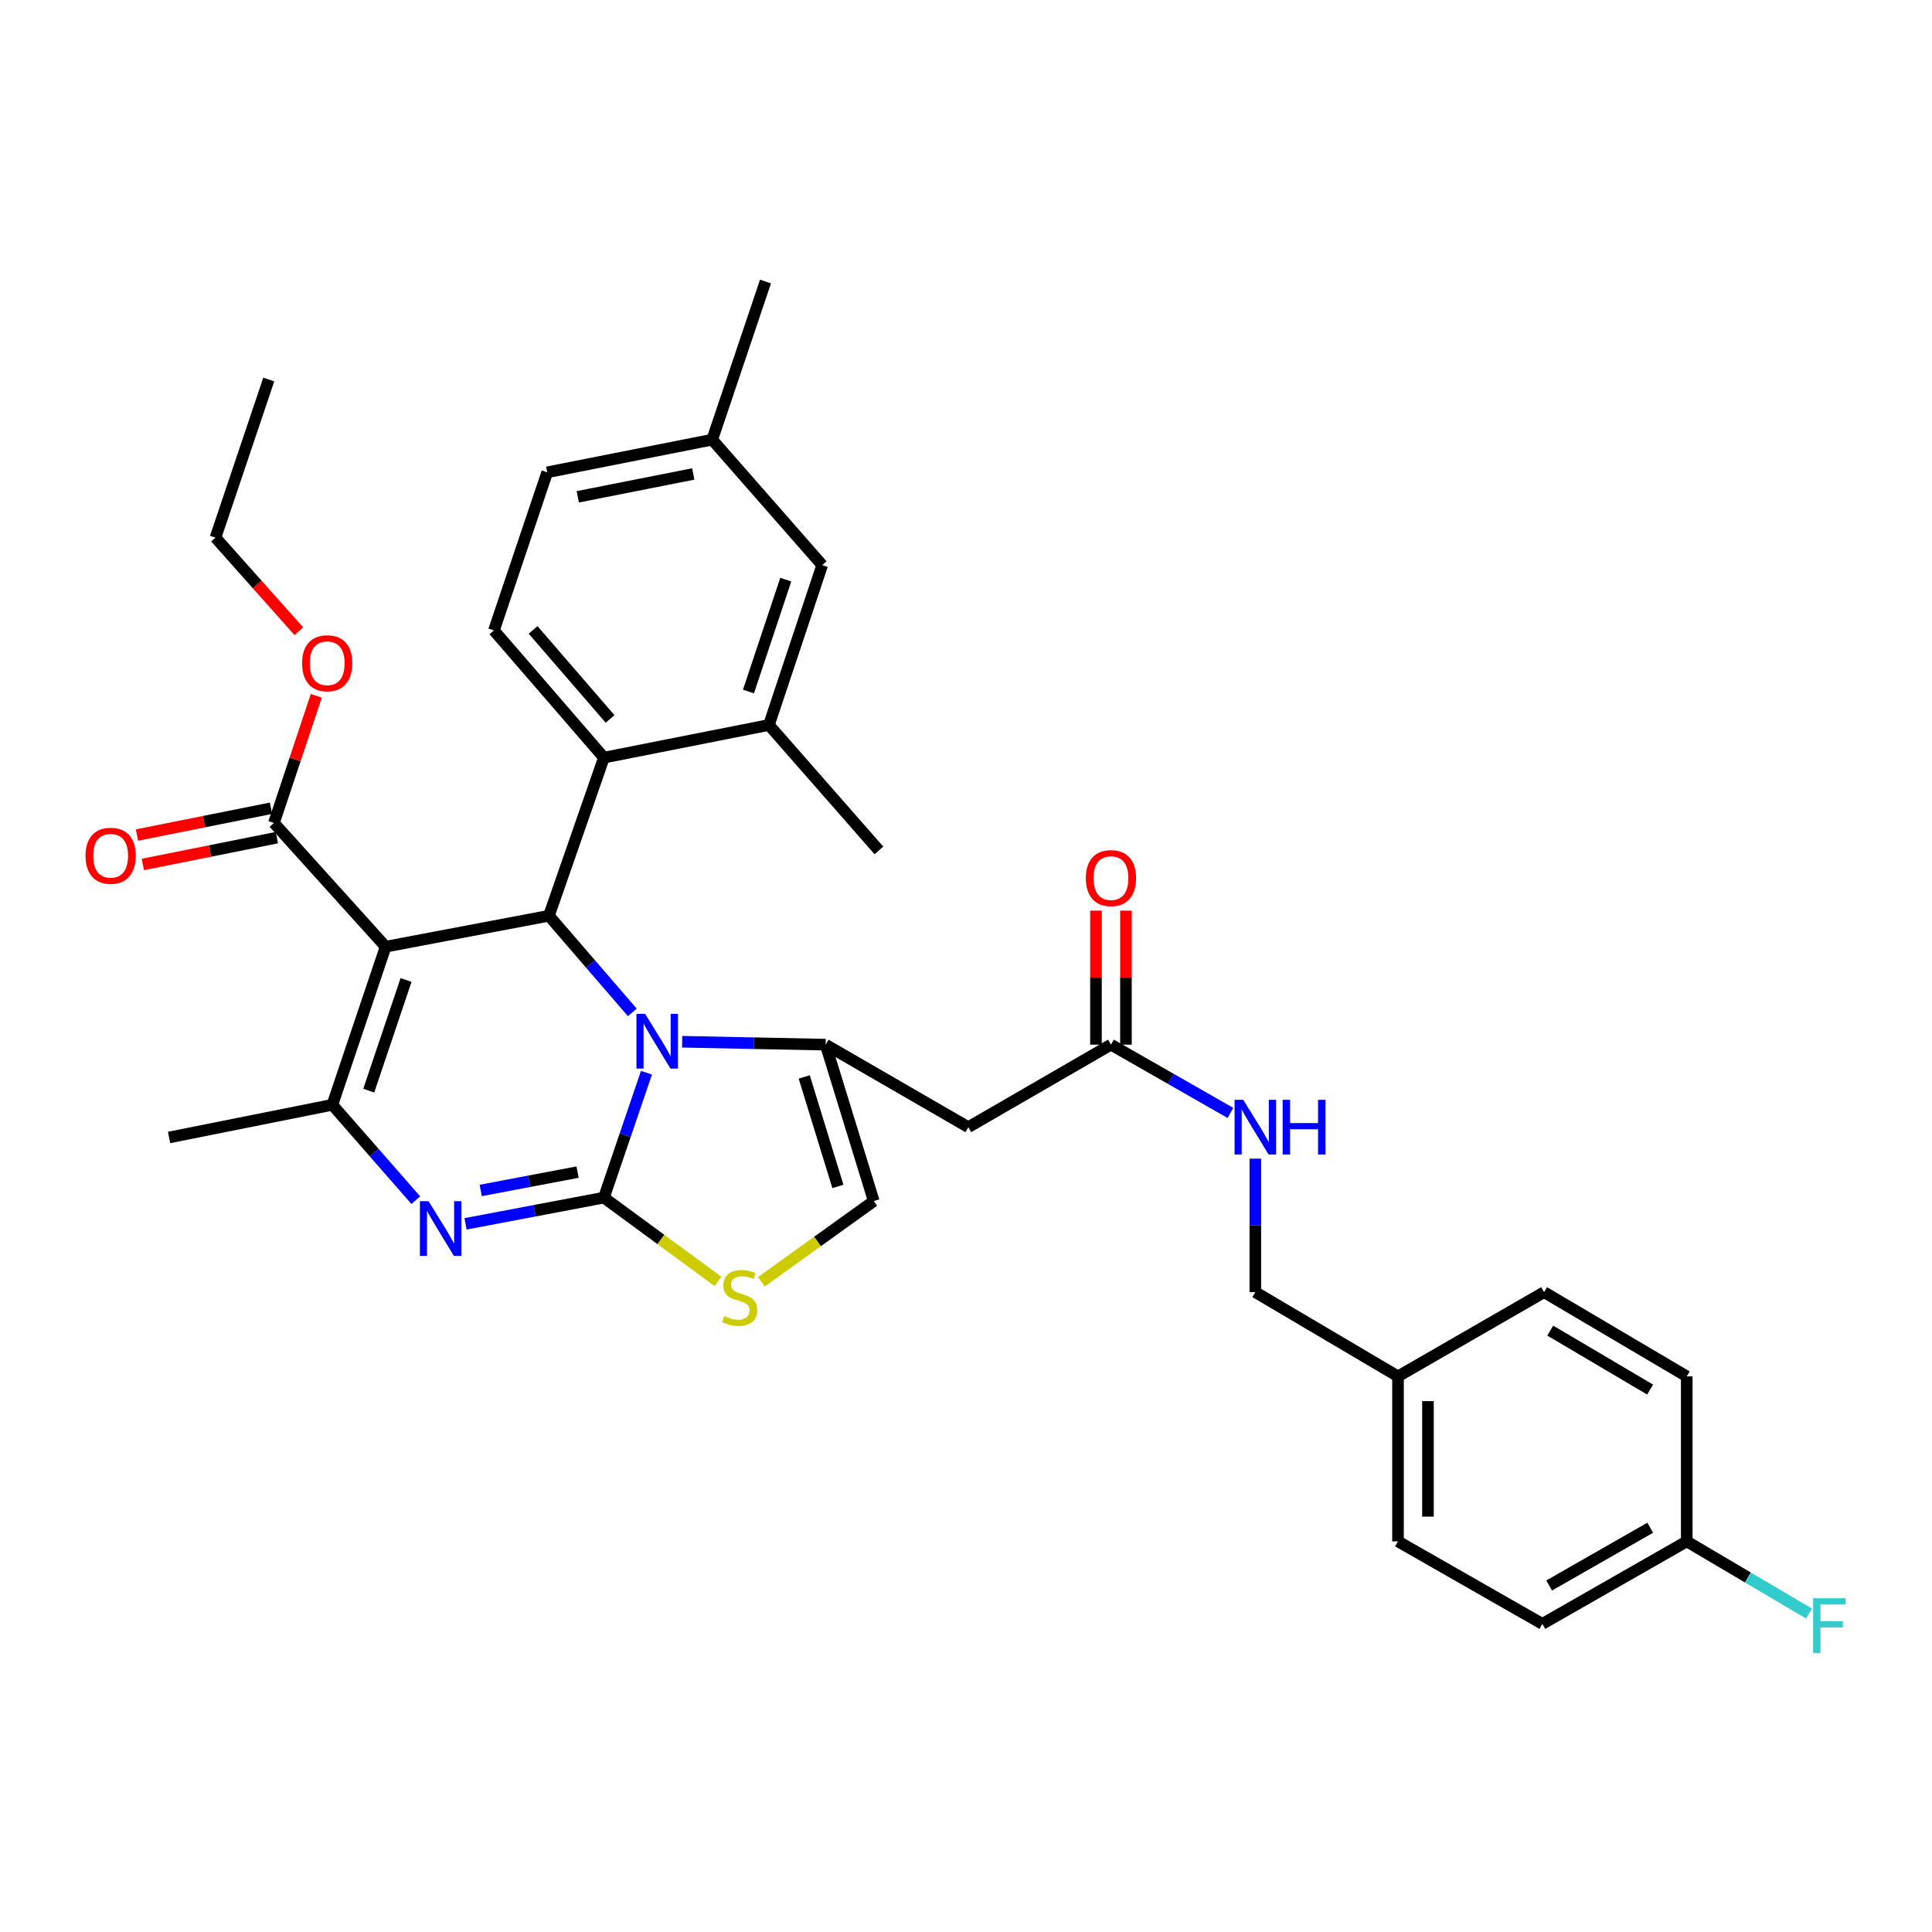 <?xml version='1.0' encoding='iso-8859-1'?>
<svg version='1.1' baseProfile='full'
              xmlns='http://www.w3.org/2000/svg'
                      xmlns:rdkit='http://www.rdkit.org/xml'
                      xmlns:xlink='http://www.w3.org/1999/xlink'
                  xml:space='preserve'
width='1000px' height='1000px' viewBox='0 0 1000 1000'>
<!-- END OF HEADER -->
<rect style='opacity:1.0;fill:#FFFFFF;stroke:none' width='1000' height='1000' x='0' y='0'> </rect>
<path class='bond-0' d='M 798.327,840.522 L 873.055,797.819' style='fill:none;fill-rule:evenodd;stroke:#000000;stroke-width:6px;stroke-linecap:butt;stroke-linejoin:miter;stroke-opacity:1' />
<path class='bond-0' d='M 801.84,820.648 L 854.149,790.756' style='fill:none;fill-rule:evenodd;stroke:#000000;stroke-width:6px;stroke-linecap:butt;stroke-linejoin:miter;stroke-opacity:1' />
<path class='bond-1' d='M 798.327,840.522 L 723.6,797.819' style='fill:none;fill-rule:evenodd;stroke:#000000;stroke-width:6px;stroke-linecap:butt;stroke-linejoin:miter;stroke-opacity:1' />
<path class='bond-2' d='M 575.033,540.716 L 605.951,558.384' style='fill:none;fill-rule:evenodd;stroke:#000000;stroke-width:6px;stroke-linecap:butt;stroke-linejoin:miter;stroke-opacity:1' />
<path class='bond-2' d='M 605.951,558.384 L 636.869,576.052' style='fill:none;fill-rule:evenodd;stroke:#0000FF;stroke-width:6px;stroke-linecap:butt;stroke-linejoin:miter;stroke-opacity:1' />
<path class='bond-3' d='M 582.789,540.716 L 582.789,506.028' style='fill:none;fill-rule:evenodd;stroke:#000000;stroke-width:6px;stroke-linecap:butt;stroke-linejoin:miter;stroke-opacity:1' />
<path class='bond-3' d='M 582.789,506.028 L 582.789,471.341' style='fill:none;fill-rule:evenodd;stroke:#FF0000;stroke-width:6px;stroke-linecap:butt;stroke-linejoin:miter;stroke-opacity:1' />
<path class='bond-3' d='M 567.277,540.716 L 567.277,506.028' style='fill:none;fill-rule:evenodd;stroke:#000000;stroke-width:6px;stroke-linecap:butt;stroke-linejoin:miter;stroke-opacity:1' />
<path class='bond-3' d='M 567.277,506.028 L 567.277,471.341' style='fill:none;fill-rule:evenodd;stroke:#FF0000;stroke-width:6px;stroke-linecap:butt;stroke-linejoin:miter;stroke-opacity:1' />
<path class='bond-4' d='M 575.033,540.716 L 501.193,583.419' style='fill:none;fill-rule:evenodd;stroke:#000000;stroke-width:6px;stroke-linecap:butt;stroke-linejoin:miter;stroke-opacity:1' />
<path class='bond-5' d='M 649.76,599.714 L 649.76,634.269' style='fill:none;fill-rule:evenodd;stroke:#0000FF;stroke-width:6px;stroke-linecap:butt;stroke-linejoin:miter;stroke-opacity:1' />
<path class='bond-5' d='M 649.76,634.269 L 649.76,668.824' style='fill:none;fill-rule:evenodd;stroke:#000000;stroke-width:6px;stroke-linecap:butt;stroke-linejoin:miter;stroke-opacity:1' />
<path class='bond-6' d='M 873.055,797.819 L 873.055,712.414' style='fill:none;fill-rule:evenodd;stroke:#000000;stroke-width:6px;stroke-linecap:butt;stroke-linejoin:miter;stroke-opacity:1' />
<path class='bond-7' d='M 873.055,797.819 L 904.693,816.496' style='fill:none;fill-rule:evenodd;stroke:#000000;stroke-width:6px;stroke-linecap:butt;stroke-linejoin:miter;stroke-opacity:1' />
<path class='bond-7' d='M 904.693,816.496 L 936.331,835.173' style='fill:none;fill-rule:evenodd;stroke:#33CCCC;stroke-width:6px;stroke-linecap:butt;stroke-linejoin:miter;stroke-opacity:1' />
<path class='bond-8' d='M 240.968,633.46 L 276.777,626.675' style='fill:none;fill-rule:evenodd;stroke:#0000FF;stroke-width:6px;stroke-linecap:butt;stroke-linejoin:miter;stroke-opacity:1' />
<path class='bond-8' d='M 276.777,626.675 L 312.587,619.89' style='fill:none;fill-rule:evenodd;stroke:#000000;stroke-width:6px;stroke-linecap:butt;stroke-linejoin:miter;stroke-opacity:1' />
<path class='bond-8' d='M 248.823,616.183 L 273.889,611.434' style='fill:none;fill-rule:evenodd;stroke:#0000FF;stroke-width:6px;stroke-linecap:butt;stroke-linejoin:miter;stroke-opacity:1' />
<path class='bond-8' d='M 273.889,611.434 L 298.956,606.684' style='fill:none;fill-rule:evenodd;stroke:#000000;stroke-width:6px;stroke-linecap:butt;stroke-linejoin:miter;stroke-opacity:1' />
<path class='bond-9' d='M 215.21,621.199 L 193.618,596.526' style='fill:none;fill-rule:evenodd;stroke:#0000FF;stroke-width:6px;stroke-linecap:butt;stroke-linejoin:miter;stroke-opacity:1' />
<path class='bond-9' d='M 193.618,596.526 L 172.026,571.853' style='fill:none;fill-rule:evenodd;stroke:#000000;stroke-width:6px;stroke-linecap:butt;stroke-linejoin:miter;stroke-opacity:1' />
<path class='bond-10' d='M 284.121,473.995 L 305.7,499.002' style='fill:none;fill-rule:evenodd;stroke:#000000;stroke-width:6px;stroke-linecap:butt;stroke-linejoin:miter;stroke-opacity:1' />
<path class='bond-10' d='M 305.7,499.002 L 327.28,524.009' style='fill:none;fill-rule:evenodd;stroke:#0000FF;stroke-width:6px;stroke-linecap:butt;stroke-linejoin:miter;stroke-opacity:1' />
<path class='bond-11' d='M 284.121,473.995 L 199.604,490.007' style='fill:none;fill-rule:evenodd;stroke:#000000;stroke-width:6px;stroke-linecap:butt;stroke-linejoin:miter;stroke-opacity:1' />
<path class='bond-12' d='M 284.121,473.995 L 312.587,392.149' style='fill:none;fill-rule:evenodd;stroke:#000000;stroke-width:6px;stroke-linecap:butt;stroke-linejoin:miter;stroke-opacity:1' />
<path class='bond-13' d='M 199.604,490.007 L 141.785,425.958' style='fill:none;fill-rule:evenodd;stroke:#000000;stroke-width:6px;stroke-linecap:butt;stroke-linejoin:miter;stroke-opacity:1' />
<path class='bond-14' d='M 199.604,490.007 L 172.026,571.853' style='fill:none;fill-rule:evenodd;stroke:#000000;stroke-width:6px;stroke-linecap:butt;stroke-linejoin:miter;stroke-opacity:1' />
<path class='bond-14' d='M 210.167,507.237 L 190.863,564.53' style='fill:none;fill-rule:evenodd;stroke:#000000;stroke-width:6px;stroke-linecap:butt;stroke-linejoin:miter;stroke-opacity:1' />
<path class='bond-15' d='M 172.026,571.853 L 87.517,588.753' style='fill:none;fill-rule:evenodd;stroke:#000000;stroke-width:6px;stroke-linecap:butt;stroke-linejoin:miter;stroke-opacity:1' />
<path class='bond-16' d='M 334.612,555.239 L 323.599,587.564' style='fill:none;fill-rule:evenodd;stroke:#0000FF;stroke-width:6px;stroke-linecap:butt;stroke-linejoin:miter;stroke-opacity:1' />
<path class='bond-16' d='M 323.599,587.564 L 312.587,619.89' style='fill:none;fill-rule:evenodd;stroke:#000000;stroke-width:6px;stroke-linecap:butt;stroke-linejoin:miter;stroke-opacity:1' />
<path class='bond-17' d='M 353.085,539.204 L 390.219,539.96' style='fill:none;fill-rule:evenodd;stroke:#0000FF;stroke-width:6px;stroke-linecap:butt;stroke-linejoin:miter;stroke-opacity:1' />
<path class='bond-17' d='M 390.219,539.96 L 427.354,540.716' style='fill:none;fill-rule:evenodd;stroke:#000000;stroke-width:6px;stroke-linecap:butt;stroke-linejoin:miter;stroke-opacity:1' />
<path class='bond-18' d='M 312.587,619.89 L 342.097,641.559' style='fill:none;fill-rule:evenodd;stroke:#000000;stroke-width:6px;stroke-linecap:butt;stroke-linejoin:miter;stroke-opacity:1' />
<path class='bond-18' d='M 342.097,641.559 L 371.607,663.228' style='fill:none;fill-rule:evenodd;stroke:#CCCC00;stroke-width:6px;stroke-linecap:butt;stroke-linejoin:miter;stroke-opacity:1' />
<path class='bond-19' d='M 394.083,663.443 L 423.171,642.559' style='fill:none;fill-rule:evenodd;stroke:#CCCC00;stroke-width:6px;stroke-linecap:butt;stroke-linejoin:miter;stroke-opacity:1' />
<path class='bond-19' d='M 423.171,642.559 L 452.26,621.674' style='fill:none;fill-rule:evenodd;stroke:#000000;stroke-width:6px;stroke-linecap:butt;stroke-linejoin:miter;stroke-opacity:1' />
<path class='bond-20' d='M 452.26,621.674 L 427.354,540.716' style='fill:none;fill-rule:evenodd;stroke:#000000;stroke-width:6px;stroke-linecap:butt;stroke-linejoin:miter;stroke-opacity:1' />
<path class='bond-20' d='M 433.697,614.092 L 416.263,557.421' style='fill:none;fill-rule:evenodd;stroke:#000000;stroke-width:6px;stroke-linecap:butt;stroke-linejoin:miter;stroke-opacity:1' />
<path class='bond-21' d='M 427.354,540.716 L 501.193,583.419' style='fill:none;fill-rule:evenodd;stroke:#000000;stroke-width:6px;stroke-linecap:butt;stroke-linejoin:miter;stroke-opacity:1' />
<path class='bond-22' d='M 283.233,244.47 L 368.639,227.57' style='fill:none;fill-rule:evenodd;stroke:#000000;stroke-width:6px;stroke-linecap:butt;stroke-linejoin:miter;stroke-opacity:1' />
<path class='bond-22' d='M 299.055,257.152 L 358.839,245.322' style='fill:none;fill-rule:evenodd;stroke:#000000;stroke-width:6px;stroke-linecap:butt;stroke-linejoin:miter;stroke-opacity:1' />
<path class='bond-23' d='M 283.233,244.47 L 255.656,326.315' style='fill:none;fill-rule:evenodd;stroke:#000000;stroke-width:6px;stroke-linecap:butt;stroke-linejoin:miter;stroke-opacity:1' />
<path class='bond-24' d='M 141.785,425.958 L 152.751,393.057' style='fill:none;fill-rule:evenodd;stroke:#000000;stroke-width:6px;stroke-linecap:butt;stroke-linejoin:miter;stroke-opacity:1' />
<path class='bond-24' d='M 152.751,393.057 L 163.717,360.156' style='fill:none;fill-rule:evenodd;stroke:#FF0000;stroke-width:6px;stroke-linecap:butt;stroke-linejoin:miter;stroke-opacity:1' />
<path class='bond-25' d='M 140.264,418.352 L 105.583,425.287' style='fill:none;fill-rule:evenodd;stroke:#000000;stroke-width:6px;stroke-linecap:butt;stroke-linejoin:miter;stroke-opacity:1' />
<path class='bond-25' d='M 105.583,425.287 L 70.901,432.222' style='fill:none;fill-rule:evenodd;stroke:#FF0000;stroke-width:6px;stroke-linecap:butt;stroke-linejoin:miter;stroke-opacity:1' />
<path class='bond-25' d='M 143.306,433.563 L 108.624,440.498' style='fill:none;fill-rule:evenodd;stroke:#000000;stroke-width:6px;stroke-linecap:butt;stroke-linejoin:miter;stroke-opacity:1' />
<path class='bond-25' d='M 108.624,440.498 L 73.943,447.433' style='fill:none;fill-rule:evenodd;stroke:#FF0000;stroke-width:6px;stroke-linecap:butt;stroke-linejoin:miter;stroke-opacity:1' />
<path class='bond-26' d='M 154.675,326.722 L 133.105,302.5' style='fill:none;fill-rule:evenodd;stroke:#FF0000;stroke-width:6px;stroke-linecap:butt;stroke-linejoin:miter;stroke-opacity:1' />
<path class='bond-26' d='M 133.105,302.5 L 111.535,278.278' style='fill:none;fill-rule:evenodd;stroke:#000000;stroke-width:6px;stroke-linecap:butt;stroke-linejoin:miter;stroke-opacity:1' />
<path class='bond-27' d='M 368.639,227.57 L 425.57,292.507' style='fill:none;fill-rule:evenodd;stroke:#000000;stroke-width:6px;stroke-linecap:butt;stroke-linejoin:miter;stroke-opacity:1' />
<path class='bond-28' d='M 368.639,227.57 L 396.216,145.724' style='fill:none;fill-rule:evenodd;stroke:#000000;stroke-width:6px;stroke-linecap:butt;stroke-linejoin:miter;stroke-opacity:1' />
<path class='bond-29' d='M 425.57,292.507 L 397.992,375.249' style='fill:none;fill-rule:evenodd;stroke:#000000;stroke-width:6px;stroke-linecap:butt;stroke-linejoin:miter;stroke-opacity:1' />
<path class='bond-29' d='M 406.716,300.013 L 387.412,357.933' style='fill:none;fill-rule:evenodd;stroke:#000000;stroke-width:6px;stroke-linecap:butt;stroke-linejoin:miter;stroke-opacity:1' />
<path class='bond-30' d='M 111.535,278.278 L 139.113,196.432' style='fill:none;fill-rule:evenodd;stroke:#000000;stroke-width:6px;stroke-linecap:butt;stroke-linejoin:miter;stroke-opacity:1' />
<path class='bond-31' d='M 397.992,375.249 L 312.587,392.149' style='fill:none;fill-rule:evenodd;stroke:#000000;stroke-width:6px;stroke-linecap:butt;stroke-linejoin:miter;stroke-opacity:1' />
<path class='bond-32' d='M 397.992,375.249 L 454.931,440.186' style='fill:none;fill-rule:evenodd;stroke:#000000;stroke-width:6px;stroke-linecap:butt;stroke-linejoin:miter;stroke-opacity:1' />
<path class='bond-33' d='M 312.587,392.149 L 255.656,326.315' style='fill:none;fill-rule:evenodd;stroke:#000000;stroke-width:6px;stroke-linecap:butt;stroke-linejoin:miter;stroke-opacity:1' />
<path class='bond-33' d='M 315.781,372.127 L 275.929,326.044' style='fill:none;fill-rule:evenodd;stroke:#000000;stroke-width:6px;stroke-linecap:butt;stroke-linejoin:miter;stroke-opacity:1' />
<path class='bond-34' d='M 873.055,712.414 L 799.215,668.824' style='fill:none;fill-rule:evenodd;stroke:#000000;stroke-width:6px;stroke-linecap:butt;stroke-linejoin:miter;stroke-opacity:1' />
<path class='bond-34' d='M 854.093,719.234 L 802.405,688.721' style='fill:none;fill-rule:evenodd;stroke:#000000;stroke-width:6px;stroke-linecap:butt;stroke-linejoin:miter;stroke-opacity:1' />
<path class='bond-35' d='M 799.215,668.824 L 723.6,712.414' style='fill:none;fill-rule:evenodd;stroke:#000000;stroke-width:6px;stroke-linecap:butt;stroke-linejoin:miter;stroke-opacity:1' />
<path class='bond-36' d='M 723.6,712.414 L 723.6,797.819' style='fill:none;fill-rule:evenodd;stroke:#000000;stroke-width:6px;stroke-linecap:butt;stroke-linejoin:miter;stroke-opacity:1' />
<path class='bond-36' d='M 739.112,725.225 L 739.112,785.008' style='fill:none;fill-rule:evenodd;stroke:#000000;stroke-width:6px;stroke-linecap:butt;stroke-linejoin:miter;stroke-opacity:1' />
<path class='bond-37' d='M 723.6,712.414 L 649.76,668.824' style='fill:none;fill-rule:evenodd;stroke:#000000;stroke-width:6px;stroke-linecap:butt;stroke-linejoin:miter;stroke-opacity:1' />
<path  class='atom-2' d='M 643.5 569.259
L 652.78 584.259
Q 653.7 585.739, 655.18 588.419
Q 656.66 591.099, 656.74 591.259
L 656.74 569.259
L 660.5 569.259
L 660.5 597.579
L 656.62 597.579
L 646.66 581.179
Q 645.5 579.259, 644.26 577.059
Q 643.06 574.859, 642.7 574.179
L 642.7 597.579
L 639.02 597.579
L 639.02 569.259
L 643.5 569.259
' fill='#0000FF'/>
<path  class='atom-2' d='M 663.9 569.259
L 667.74 569.259
L 667.74 581.299
L 682.22 581.299
L 682.22 569.259
L 686.06 569.259
L 686.06 597.579
L 682.22 597.579
L 682.22 584.499
L 667.74 584.499
L 667.74 597.579
L 663.9 597.579
L 663.9 569.259
' fill='#0000FF'/>
<path  class='atom-3' d='M 562.033 454.503
Q 562.033 447.703, 565.393 443.903
Q 568.753 440.103, 575.033 440.103
Q 581.313 440.103, 584.673 443.903
Q 588.033 447.703, 588.033 454.503
Q 588.033 461.383, 584.633 465.303
Q 581.233 469.183, 575.033 469.183
Q 568.793 469.183, 565.393 465.303
Q 562.033 461.423, 562.033 454.503
M 575.033 465.983
Q 579.353 465.983, 581.673 463.103
Q 584.033 460.183, 584.033 454.503
Q 584.033 448.943, 581.673 446.143
Q 579.353 443.303, 575.033 443.303
Q 570.713 443.303, 568.353 446.103
Q 566.033 448.903, 566.033 454.503
Q 566.033 460.223, 568.353 463.103
Q 570.713 465.983, 575.033 465.983
' fill='#FF0000'/>
<path  class='atom-5' d='M 221.818 621.743
L 231.098 636.743
Q 232.018 638.223, 233.498 640.903
Q 234.978 643.583, 235.058 643.743
L 235.058 621.743
L 238.818 621.743
L 238.818 650.063
L 234.938 650.063
L 224.978 633.663
Q 223.818 631.743, 222.578 629.543
Q 221.378 627.343, 221.018 626.663
L 221.018 650.063
L 217.338 650.063
L 217.338 621.743
L 221.818 621.743
' fill='#0000FF'/>
<path  class='atom-9' d='M 333.904 524.781
L 343.184 539.781
Q 344.104 541.261, 345.584 543.941
Q 347.064 546.621, 347.144 546.781
L 347.144 524.781
L 350.904 524.781
L 350.904 553.101
L 347.024 553.101
L 337.064 536.701
Q 335.904 534.781, 334.664 532.581
Q 333.464 530.381, 333.104 529.701
L 333.104 553.101
L 329.424 553.101
L 329.424 524.781
L 333.904 524.781
' fill='#0000FF'/>
<path  class='atom-11' d='M 374.867 681.215
Q 375.187 681.335, 376.507 681.895
Q 377.827 682.455, 379.267 682.815
Q 380.747 683.135, 382.187 683.135
Q 384.867 683.135, 386.427 681.855
Q 387.987 680.535, 387.987 678.255
Q 387.987 676.695, 387.187 675.735
Q 386.427 674.775, 385.227 674.255
Q 384.027 673.735, 382.027 673.135
Q 379.507 672.375, 377.987 671.655
Q 376.507 670.935, 375.427 669.415
Q 374.387 667.895, 374.387 665.335
Q 374.387 661.775, 376.787 659.575
Q 379.227 657.375, 384.027 657.375
Q 387.307 657.375, 391.027 658.935
L 390.107 662.015
Q 386.707 660.615, 384.147 660.615
Q 381.387 660.615, 379.867 661.775
Q 378.347 662.895, 378.387 664.855
Q 378.387 666.375, 379.147 667.295
Q 379.947 668.215, 381.067 668.735
Q 382.227 669.255, 384.147 669.855
Q 386.707 670.655, 388.227 671.455
Q 389.747 672.255, 390.827 673.895
Q 391.947 675.495, 391.947 678.255
Q 391.947 682.175, 389.307 684.295
Q 386.707 686.375, 382.347 686.375
Q 379.827 686.375, 377.907 685.815
Q 376.027 685.295, 373.787 684.375
L 374.867 681.215
' fill='#CCCC00'/>
<path  class='atom-17' d='M 156.363 343.296
Q 156.363 336.496, 159.723 332.696
Q 163.083 328.896, 169.363 328.896
Q 175.643 328.896, 179.003 332.696
Q 182.363 336.496, 182.363 343.296
Q 182.363 350.176, 178.963 354.096
Q 175.563 357.976, 169.363 357.976
Q 163.123 357.976, 159.723 354.096
Q 156.363 350.216, 156.363 343.296
M 169.363 354.776
Q 173.683 354.776, 176.003 351.896
Q 178.363 348.976, 178.363 343.296
Q 178.363 337.736, 176.003 334.936
Q 173.683 332.096, 169.363 332.096
Q 165.043 332.096, 162.683 334.896
Q 160.363 337.696, 160.363 343.296
Q 160.363 349.016, 162.683 351.896
Q 165.043 354.776, 169.363 354.776
' fill='#FF0000'/>
<path  class='atom-18' d='M 44.267 442.938
Q 44.267 436.138, 47.627 432.338
Q 50.987 428.538, 57.267 428.538
Q 63.547 428.538, 66.907 432.338
Q 70.267 436.138, 70.267 442.938
Q 70.267 449.818, 66.867 453.738
Q 63.467 457.618, 57.267 457.618
Q 51.027 457.618, 47.627 453.738
Q 44.267 449.858, 44.267 442.938
M 57.267 454.418
Q 61.587 454.418, 63.907 451.538
Q 66.267 448.618, 66.267 442.938
Q 66.267 437.378, 63.907 434.578
Q 61.587 431.738, 57.267 431.738
Q 52.947 431.738, 50.587 434.538
Q 48.267 437.338, 48.267 442.938
Q 48.267 448.658, 50.587 451.538
Q 52.947 454.418, 57.267 454.418
' fill='#FF0000'/>
<path  class='atom-34' d='M 938.474 827.249
L 955.314 827.249
L 955.314 830.489
L 942.274 830.489
L 942.274 839.089
L 953.874 839.089
L 953.874 842.369
L 942.274 842.369
L 942.274 855.569
L 938.474 855.569
L 938.474 827.249
' fill='#33CCCC'/>
</svg>
